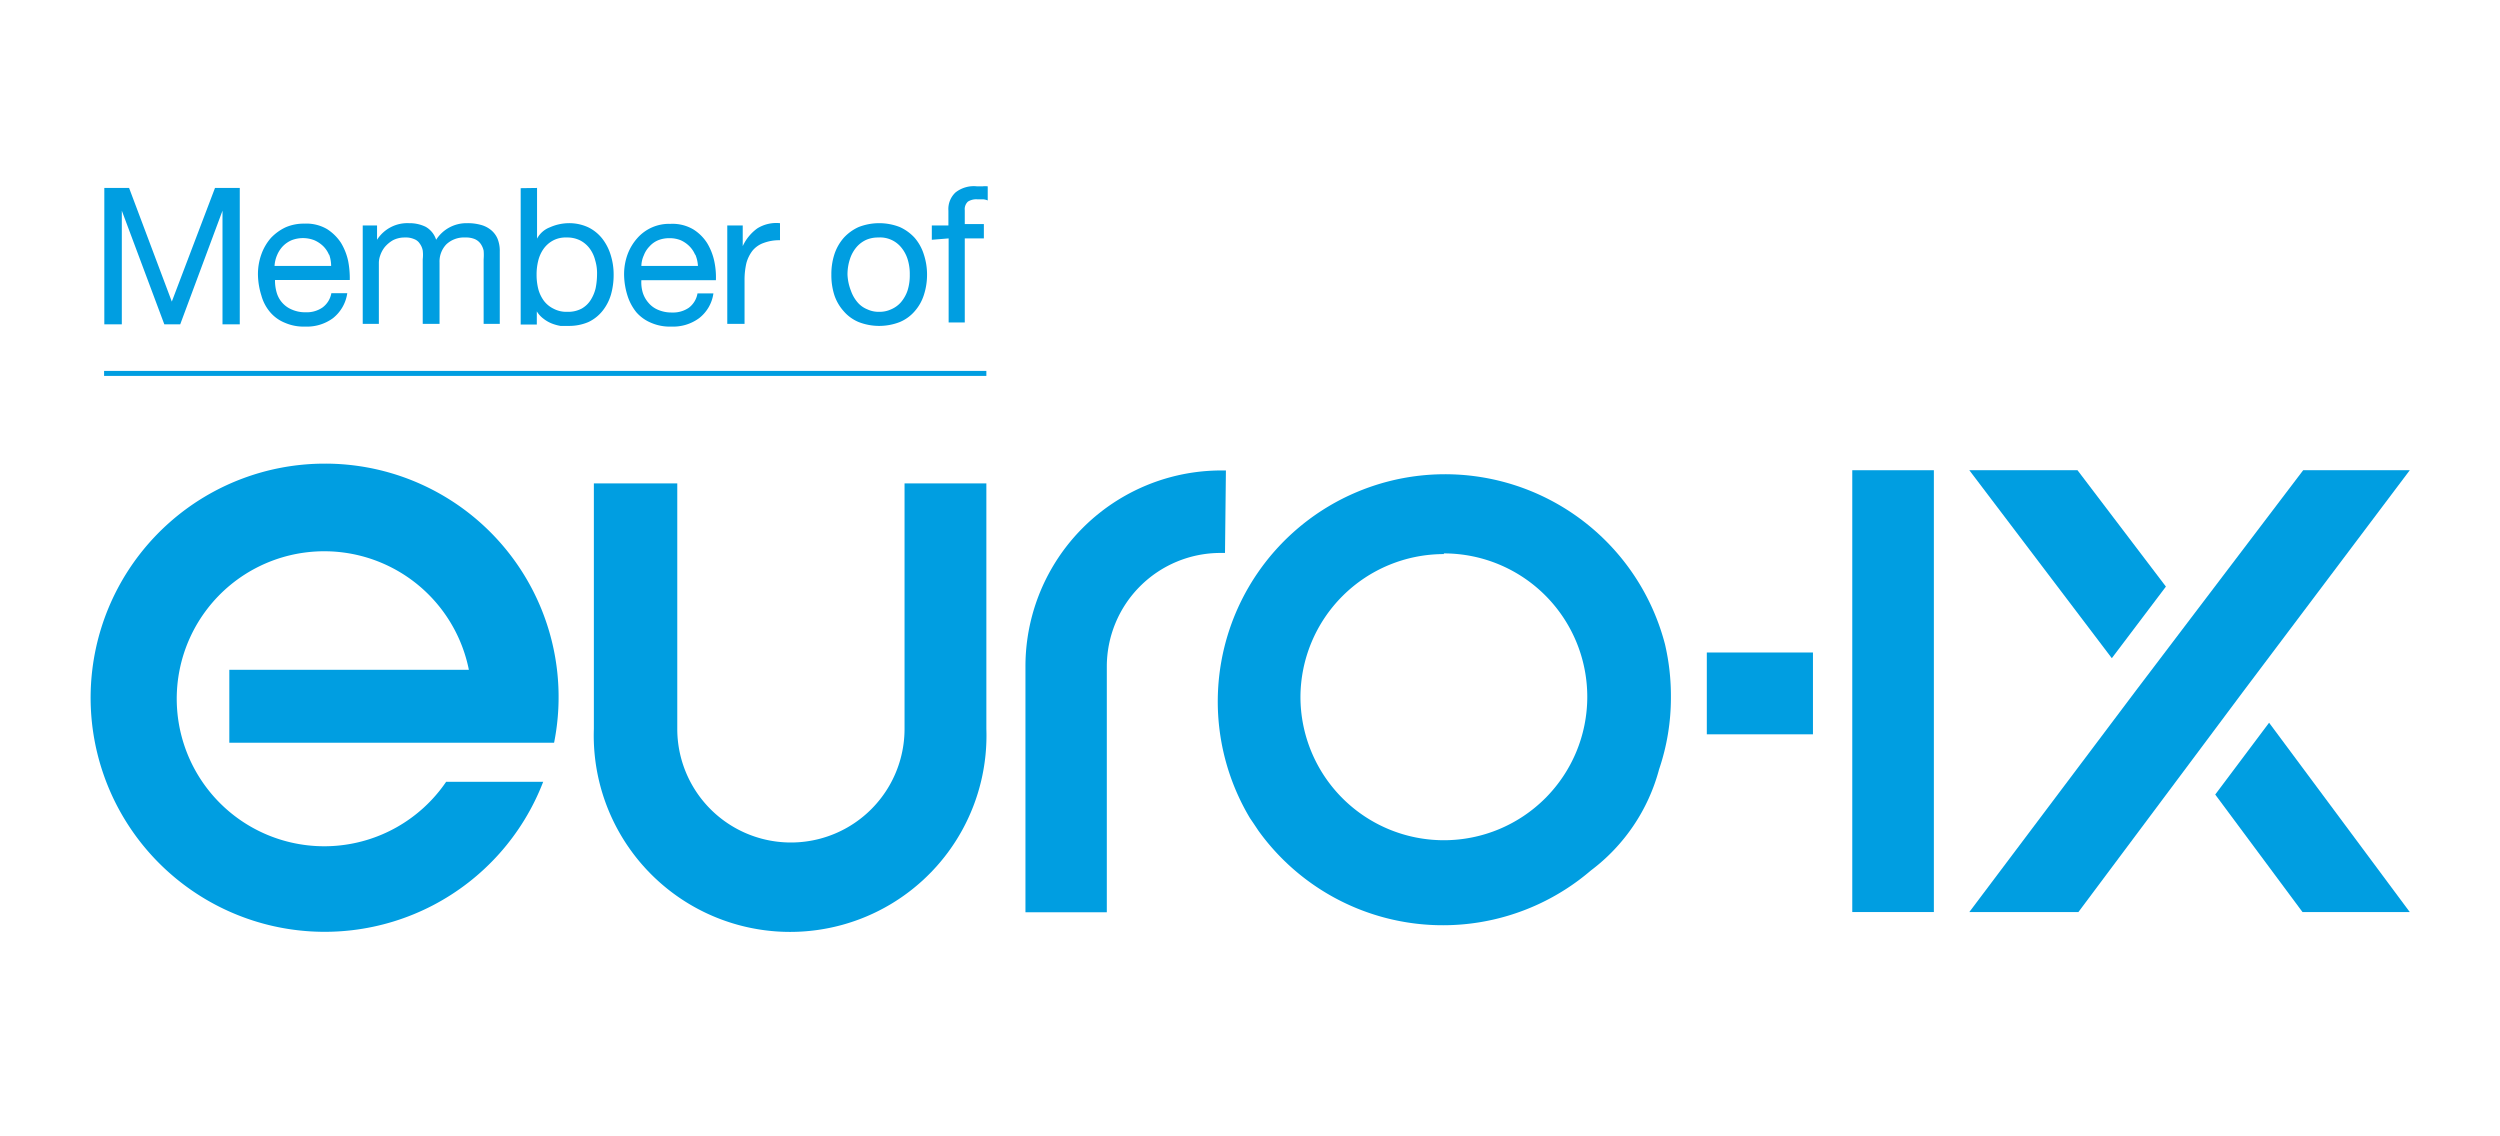 <svg xmlns="http://www.w3.org/2000/svg" viewBox="0 0 110 50"><title>euro-ix</title><path d="M39.8,21.27v10.8a5,5,0,1,1-10,0V21.27H26.13v10.8a8.64,8.64,0,1,0,17.27,0V21.27Z" fill="#009ee1"/><path d="M53.94,20.7h-.2a8.62,8.62,0,0,0-8.62,8.63V40.14H48.7V29.33a5,5,0,0,1,5-5h.2Z" fill="#009ee1"/><path d="M73.26,28.35A10,10,0,1,0,55,36l.15.22.08.12.14.21A10,10,0,0,0,70,38.3a8.2,8.2,0,0,0,3-4.45,9.78,9.78,0,0,0,.52-3.16A10,10,0,0,0,73.26,28.35Zm-9.73-4a6.31,6.31,0,1,1-6.31,6.31A6.31,6.31,0,0,1,63.53,24.38Z" fill="#009ee1"/><polygon points="97.47 34.96 101.31 40.13 106.03 40.13 99.84 31.8 97.47 34.96" fill="#009ee1"/><polygon points="91.41 20.69 86.65 20.69 92.92 28.96 95.3 25.81 91.41 20.69" fill="#009ee1"/><polygon points="101.34 20.69 96.36 27.25 93.97 30.4 86.65 40.13 91.45 40.13 96.36 33.56 98.72 30.4 106.03 20.69 101.34 20.69" fill="#009ee1"/><rect x="81.5" y="20.69" width="3.59" height="19.44" fill="#009ee1"/><rect x="75.1" y="28.71" width="4.67" height="3.6" fill="#009ee1"/><path d="M14.27,20.4a10.3,10.3,0,1,0,9.63,14H19.63a6.49,6.49,0,1,1,1-4.93H10.09v3.21H24.38A10.27,10.27,0,0,0,14.27,20.4Z" fill="#009ee1"/><path d="M5.68,8.27l1.88,5,1.9-5h1.09v6H9.79v-5h0l-1.86,5H7.23l-1.87-5h0v5H4.59v-6Z" fill="#009ee1"/><path d="M14.65,14a1.93,1.93,0,0,1-1.22.37,2.07,2.07,0,0,1-.9-.17,1.67,1.67,0,0,1-.64-.46A1.91,1.91,0,0,1,11.5,13a3.21,3.21,0,0,1-.15-.91,2.57,2.57,0,0,1,.15-.9,2.24,2.24,0,0,1,.42-.72,2.16,2.16,0,0,1,.65-.47,2,2,0,0,1,.82-.16,1.8,1.8,0,0,1,1,.24,2.05,2.05,0,0,1,.61.6,2.59,2.59,0,0,1,.32.81,4,4,0,0,1,.07.83H12.1a1.9,1.9,0,0,0,.07.54,1.15,1.15,0,0,0,.67.76,1.44,1.44,0,0,0,.61.12,1.22,1.22,0,0,0,.74-.21,1,1,0,0,0,.39-.63h.7A1.71,1.71,0,0,1,14.65,14Zm-.17-2.78a1.16,1.16,0,0,0-.26-.39,1.33,1.33,0,0,0-.39-.26,1.38,1.38,0,0,0-1,0,1.19,1.19,0,0,0-.39.27,1.3,1.3,0,0,0-.25.39,1.41,1.41,0,0,0-.11.47h2.49A1.53,1.53,0,0,0,14.48,11.19Z" fill="#009ee1"/><path d="M16.59,9.92v.63h0A1.58,1.58,0,0,1,18,9.82a1.6,1.6,0,0,1,.73.16,1,1,0,0,1,.46.57,1.58,1.58,0,0,1,1.36-.73,2.12,2.12,0,0,1,.59.07,1.18,1.18,0,0,1,.45.22,1,1,0,0,1,.3.39,1.42,1.42,0,0,1,.1.57v3.18h-.71V11.41a2.34,2.34,0,0,0,0-.38.83.83,0,0,0-.13-.3.61.61,0,0,0-.26-.21,1,1,0,0,0-.42-.07,1.13,1.13,0,0,0-.83.3,1.09,1.09,0,0,0-.3.8v2.7H18.6V11.41a1.61,1.61,0,0,0,0-.39.74.74,0,0,0-.13-.3.5.5,0,0,0-.25-.2.9.9,0,0,0-.4-.07,1.12,1.12,0,0,0-.53.12,1.37,1.37,0,0,0-.36.3,1.22,1.22,0,0,0-.2.37,1,1,0,0,0-.06.31v2.7h-.71V9.92Z" fill="#009ee1"/><path d="M23.63,8.27V10.5h0A1.07,1.07,0,0,1,24.2,10,2.08,2.08,0,0,1,25,9.82a2,2,0,0,1,.88.18,1.78,1.78,0,0,1,.62.5,2.23,2.23,0,0,1,.37.72,2.84,2.84,0,0,1,.13.88,3.15,3.15,0,0,1-.12.87,2.09,2.09,0,0,1-.37.71,1.75,1.75,0,0,1-.62.49,2.14,2.14,0,0,1-.87.17l-.36,0a1.9,1.9,0,0,1-.39-.11,1.47,1.47,0,0,1-.36-.21,1.12,1.12,0,0,1-.29-.32h0v.58h-.71v-6Zm2.56,3.19a1.46,1.46,0,0,0-.24-.52,1.22,1.22,0,0,0-.42-.36,1.26,1.26,0,0,0-.6-.13,1.17,1.17,0,0,0-.61.14,1.22,1.22,0,0,0-.41.37,1.53,1.53,0,0,0-.23.52,2.46,2.46,0,0,0-.07.6,2.56,2.56,0,0,0,.07.62,1.55,1.55,0,0,0,.24.52,1.17,1.17,0,0,0,.43.36,1.21,1.21,0,0,0,.62.14,1.26,1.26,0,0,0,.62-.14,1.12,1.12,0,0,0,.4-.38,1.69,1.69,0,0,0,.22-.53,3.18,3.18,0,0,0,.06-.62A1.91,1.91,0,0,0,26.19,11.46Z" fill="#009ee1"/><path d="M30.76,14a1.93,1.93,0,0,1-1.22.37,2.07,2.07,0,0,1-.9-.17,1.75,1.75,0,0,1-.64-.46,2.22,2.22,0,0,1-.39-.73,3.21,3.21,0,0,1-.15-.91,2.57,2.57,0,0,1,.15-.9,2.26,2.26,0,0,1,.43-.72,1.86,1.86,0,0,1,1.46-.63,1.8,1.8,0,0,1,1,.24,1.94,1.94,0,0,1,.61.6,2.59,2.59,0,0,1,.32.81,3.41,3.41,0,0,1,.07.83H28.22a1.6,1.6,0,0,0,.06.54,1.24,1.24,0,0,0,.25.45,1.1,1.1,0,0,0,.42.31,1.49,1.49,0,0,0,.62.12,1.22,1.22,0,0,0,.74-.21,1,1,0,0,0,.38-.63h.7A1.67,1.67,0,0,1,30.76,14Zm-.17-2.78a1.16,1.16,0,0,0-.26-.39,1.28,1.28,0,0,0-.38-.26,1.3,1.3,0,0,0-.49-.09,1.31,1.31,0,0,0-.5.09,1.05,1.05,0,0,0-.38.27,1.14,1.14,0,0,0-.25.39,1.2,1.2,0,0,0-.11.47h2.49A1.54,1.54,0,0,0,30.59,11.19Z" fill="#009ee1"/><path d="M32.68,9.92v.91h0a2,2,0,0,1,.64-.78,1.58,1.58,0,0,1,1-.23v.75a1.94,1.94,0,0,0-.72.12,1.11,1.11,0,0,0-.49.34,1.57,1.57,0,0,0-.27.55,3.29,3.29,0,0,0-.08.74v1.93H32V9.92Z" fill="#009ee1"/><path d="M36.71,11.2a2.09,2.09,0,0,1,.41-.73,2,2,0,0,1,.66-.48,2.49,2.49,0,0,1,1.81,0,2,2,0,0,1,.66.48,2.07,2.07,0,0,1,.4.73,2.81,2.81,0,0,1,.14.89,2.86,2.86,0,0,1-.14.89,2,2,0,0,1-.4.71,1.76,1.76,0,0,1-.66.48,2.49,2.49,0,0,1-1.81,0,1.76,1.76,0,0,1-.66-.48,2,2,0,0,1-.41-.71,2.86,2.86,0,0,1-.13-.89A2.82,2.82,0,0,1,36.71,11.2Zm.73,1.59a1.58,1.58,0,0,0,.29.51,1.1,1.1,0,0,0,.43.31,1.16,1.16,0,0,0,.52.11,1.2,1.2,0,0,0,.53-.11,1.18,1.18,0,0,0,.43-.31,1.58,1.58,0,0,0,.29-.51,2.19,2.19,0,0,0,.1-.7,2.15,2.15,0,0,0-.1-.7,1.53,1.53,0,0,0-.29-.52,1.2,1.2,0,0,0-1-.42,1.3,1.3,0,0,0-.52.1,1.24,1.24,0,0,0-.43.32,1.53,1.53,0,0,0-.29.52,2.14,2.14,0,0,0-.11.7A2.19,2.19,0,0,0,37.44,12.79Z" fill="#009ee1"/><path d="M41,10.55V9.92h.73V9.27a1,1,0,0,1,.31-.8A1.3,1.3,0,0,1,43,8.2l.23,0a.78.78,0,0,1,.23,0v.62a.65.65,0,0,0-.2-.05H43a.69.69,0,0,0-.41.1.45.45,0,0,0-.14.38v.61h.84v.63h-.84v3.7h-.71v-3.7Z" fill="#009ee1"/><rect x="4.58" y="16.32" width="38.82" height="0.22" fill="#009ee1"/></svg>